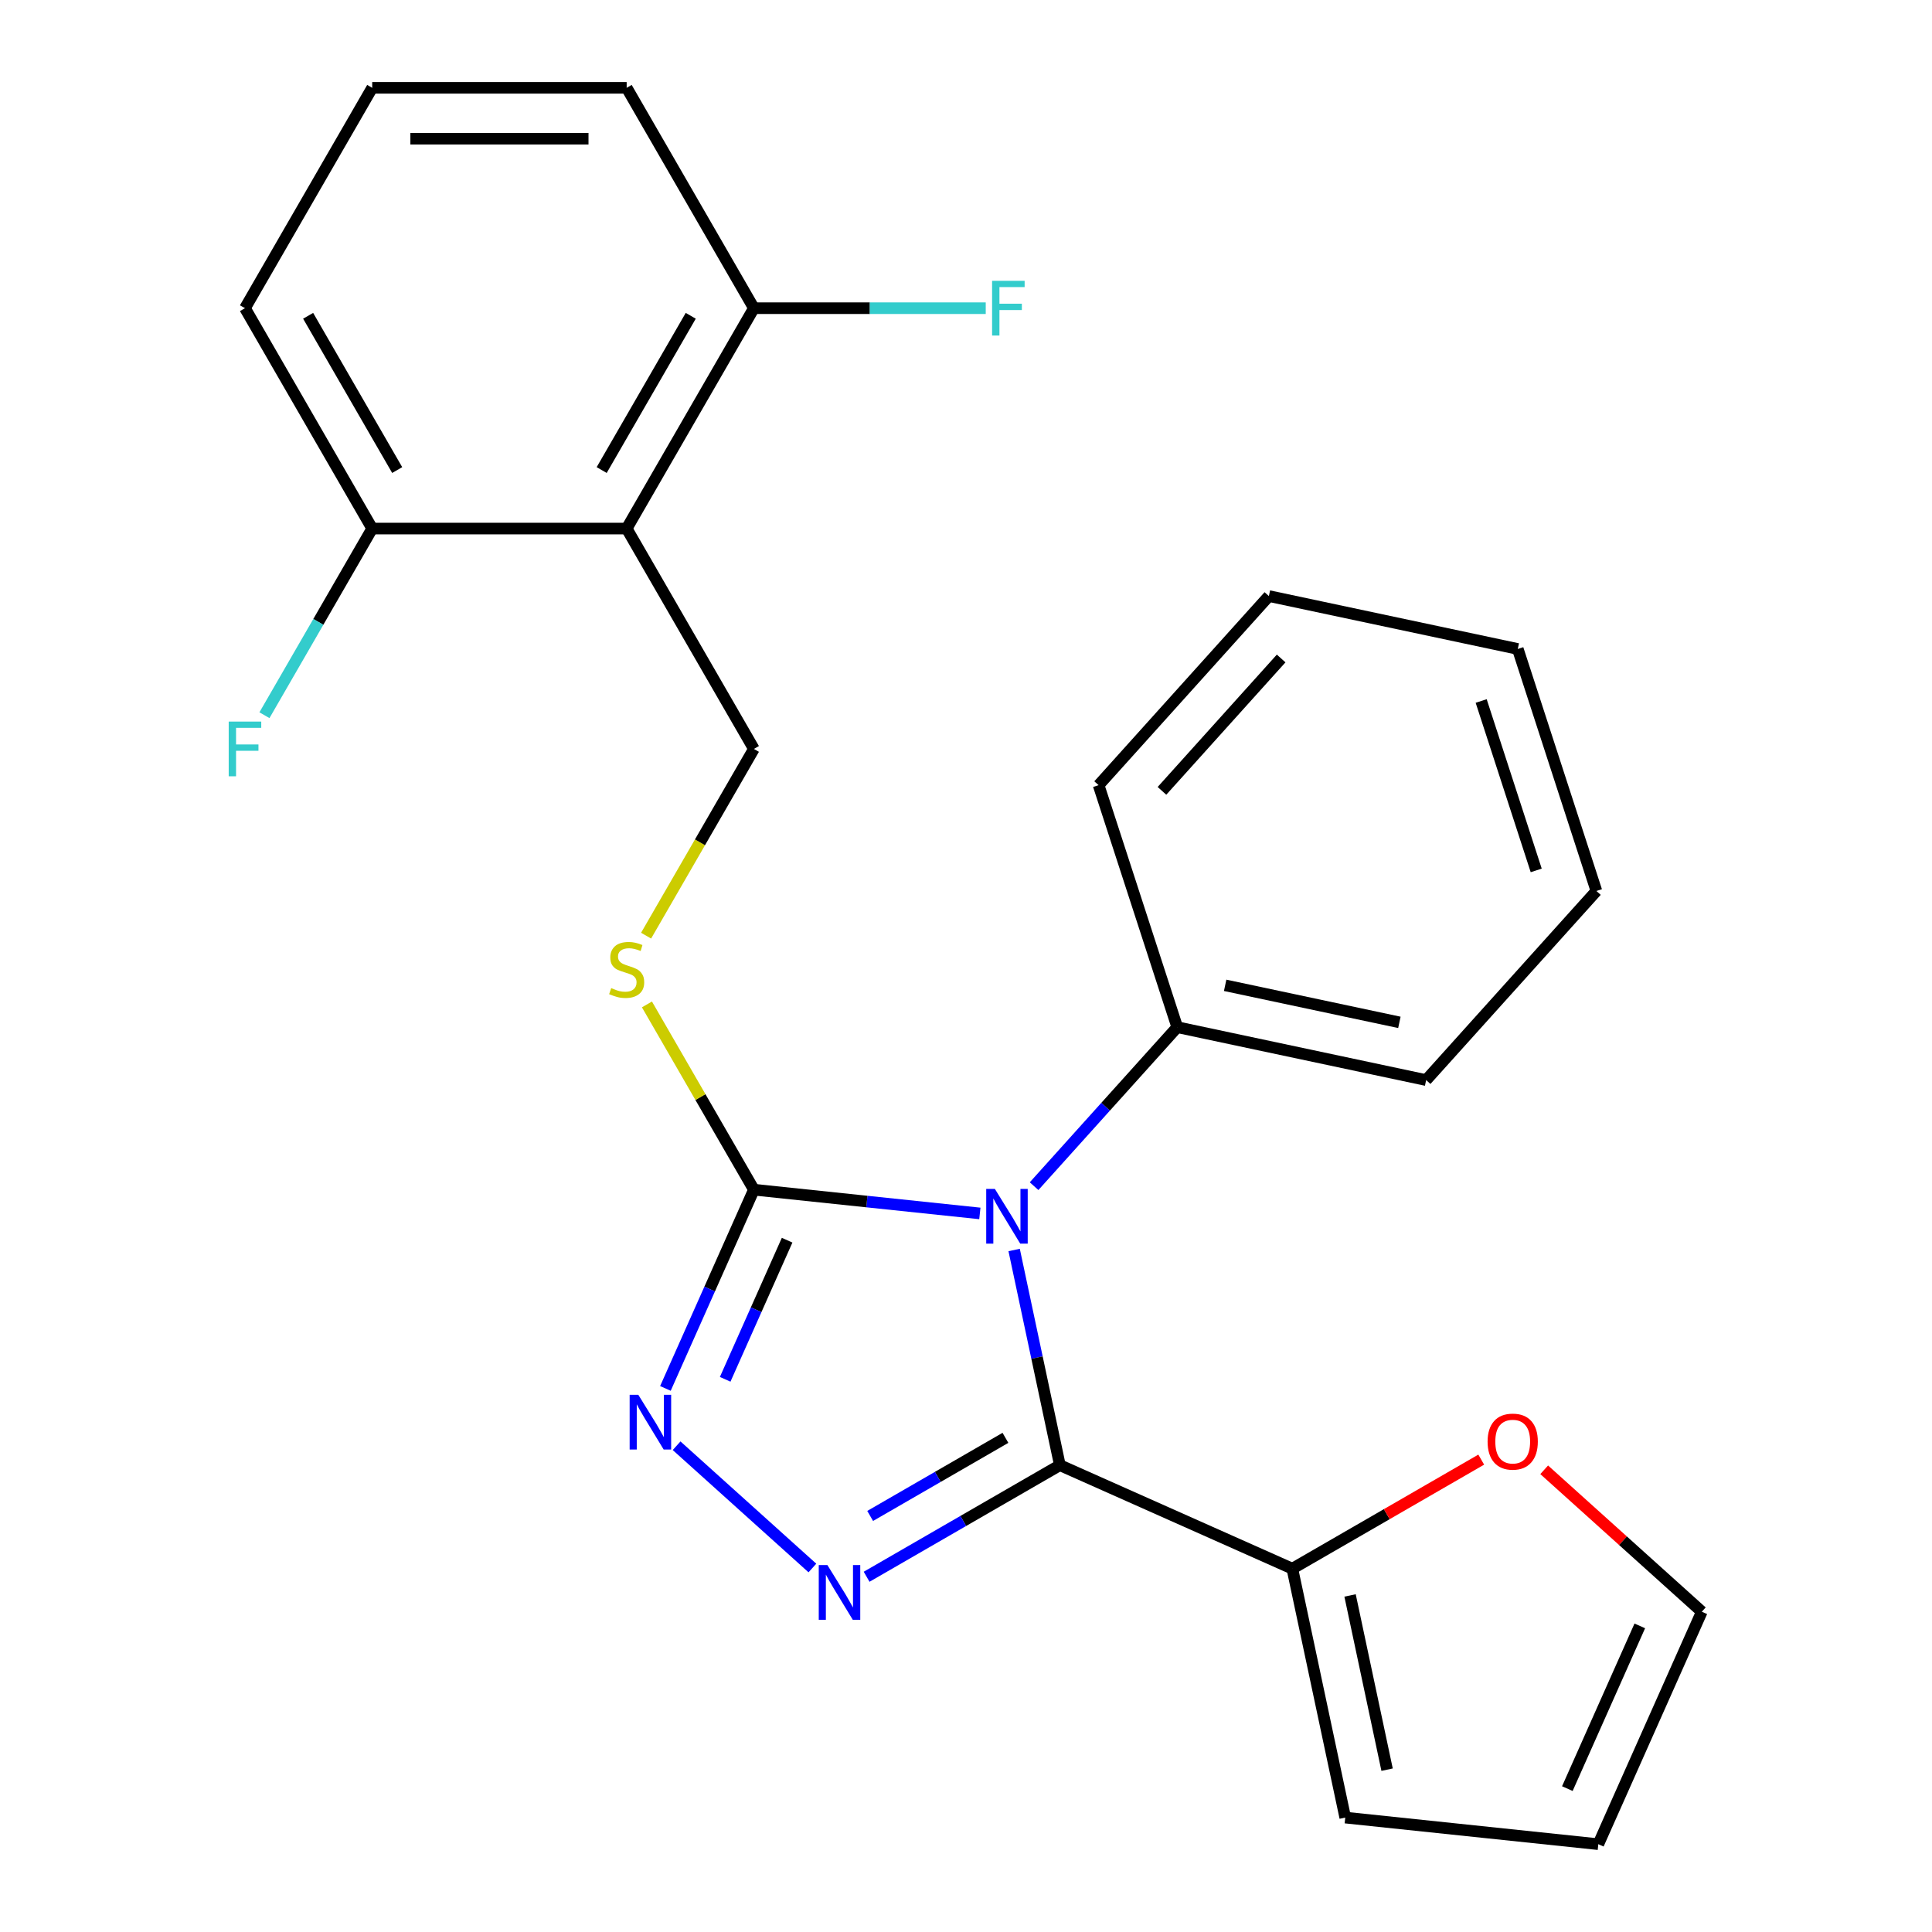 <?xml version='1.0' encoding='iso-8859-1'?>
<svg version='1.1' baseProfile='full'
              xmlns='http://www.w3.org/2000/svg'
                      xmlns:rdkit='http://www.rdkit.org/xml'
                      xmlns:xlink='http://www.w3.org/1999/xlink'
                  xml:space='preserve'
width='1000px' height='1000px' viewBox='0 0 1000 1000'>
<!-- END OF HEADER -->
<rect style='opacity:1.0;fill:#FFFFFF;stroke:none' width='1000' height='1000' x='0' y='0'> </rect>
<path class='bond-0' d='M 524.916,646.996 L 536.753,702.685' style='fill:none;fill-rule:evenodd;stroke:#0000FF;stroke-width:6px;stroke-linecap:butt;stroke-linejoin:miter;stroke-opacity:1' />
<path class='bond-0' d='M 536.753,702.685 L 548.59,758.375' style='fill:none;fill-rule:evenodd;stroke:#000000;stroke-width:6px;stroke-linecap:butt;stroke-linejoin:miter;stroke-opacity:1' />
<path class='bond-2' d='M 507.173,628.068 L 448.695,621.922' style='fill:none;fill-rule:evenodd;stroke:#0000FF;stroke-width:6px;stroke-linecap:butt;stroke-linejoin:miter;stroke-opacity:1' />
<path class='bond-2' d='M 448.695,621.922 L 390.218,615.776' style='fill:none;fill-rule:evenodd;stroke:#000000;stroke-width:6px;stroke-linecap:butt;stroke-linejoin:miter;stroke-opacity:1' />
<path class='bond-8' d='M 535.239,613.958 L 572.288,572.811' style='fill:none;fill-rule:evenodd;stroke:#0000FF;stroke-width:6px;stroke-linecap:butt;stroke-linejoin:miter;stroke-opacity:1' />
<path class='bond-8' d='M 572.288,572.811 L 609.337,531.663' style='fill:none;fill-rule:evenodd;stroke:#000000;stroke-width:6px;stroke-linecap:butt;stroke-linejoin:miter;stroke-opacity:1' />
<path class='bond-1' d='M 548.59,758.375 L 498.574,787.251' style='fill:none;fill-rule:evenodd;stroke:#000000;stroke-width:6px;stroke-linecap:butt;stroke-linejoin:miter;stroke-opacity:1' />
<path class='bond-1' d='M 498.574,787.251 L 448.559,816.128' style='fill:none;fill-rule:evenodd;stroke:#0000FF;stroke-width:6px;stroke-linecap:butt;stroke-linejoin:miter;stroke-opacity:1' />
<path class='bond-1' d='M 520.414,744.225 L 485.403,764.439' style='fill:none;fill-rule:evenodd;stroke:#000000;stroke-width:6px;stroke-linecap:butt;stroke-linejoin:miter;stroke-opacity:1' />
<path class='bond-1' d='M 485.403,764.439 L 450.392,784.652' style='fill:none;fill-rule:evenodd;stroke:#0000FF;stroke-width:6px;stroke-linecap:butt;stroke-linejoin:miter;stroke-opacity:1' />
<path class='bond-5' d='M 548.59,758.375 L 668.913,811.946' style='fill:none;fill-rule:evenodd;stroke:#000000;stroke-width:6px;stroke-linecap:butt;stroke-linejoin:miter;stroke-opacity:1' />
<path class='bond-25' d='M 420.493,811.595 L 350.207,748.309' style='fill:none;fill-rule:evenodd;stroke:#0000FF;stroke-width:6px;stroke-linecap:butt;stroke-linejoin:miter;stroke-opacity:1' />
<path class='bond-3' d='M 390.218,615.776 L 367.317,667.211' style='fill:none;fill-rule:evenodd;stroke:#000000;stroke-width:6px;stroke-linecap:butt;stroke-linejoin:miter;stroke-opacity:1' />
<path class='bond-3' d='M 367.317,667.211 L 344.417,718.646' style='fill:none;fill-rule:evenodd;stroke:#0000FF;stroke-width:6px;stroke-linecap:butt;stroke-linejoin:miter;stroke-opacity:1' />
<path class='bond-3' d='M 407.412,641.92 L 391.382,677.925' style='fill:none;fill-rule:evenodd;stroke:#000000;stroke-width:6px;stroke-linecap:butt;stroke-linejoin:miter;stroke-opacity:1' />
<path class='bond-3' d='M 391.382,677.925 L 375.351,713.93' style='fill:none;fill-rule:evenodd;stroke:#0000FF;stroke-width:6px;stroke-linecap:butt;stroke-linejoin:miter;stroke-opacity:1' />
<path class='bond-6' d='M 390.218,615.776 L 362.536,567.83' style='fill:none;fill-rule:evenodd;stroke:#000000;stroke-width:6px;stroke-linecap:butt;stroke-linejoin:miter;stroke-opacity:1' />
<path class='bond-6' d='M 362.536,567.83 L 334.855,519.884' style='fill:none;fill-rule:evenodd;stroke:#CCCC00;stroke-width:6px;stroke-linecap:butt;stroke-linejoin:miter;stroke-opacity:1' />
<path class='bond-4' d='M 324.363,273.583 L 390.218,387.647' style='fill:none;fill-rule:evenodd;stroke:#000000;stroke-width:6px;stroke-linecap:butt;stroke-linejoin:miter;stroke-opacity:1' />
<path class='bond-10' d='M 324.363,273.583 L 390.218,159.519' style='fill:none;fill-rule:evenodd;stroke:#000000;stroke-width:6px;stroke-linecap:butt;stroke-linejoin:miter;stroke-opacity:1' />
<path class='bond-10' d='M 311.428,243.302 L 357.526,163.457' style='fill:none;fill-rule:evenodd;stroke:#000000;stroke-width:6px;stroke-linecap:butt;stroke-linejoin:miter;stroke-opacity:1' />
<path class='bond-11' d='M 324.363,273.583 L 192.653,273.583' style='fill:none;fill-rule:evenodd;stroke:#000000;stroke-width:6px;stroke-linecap:butt;stroke-linejoin:miter;stroke-opacity:1' />
<path class='bond-9' d='M 668.913,811.946 L 717.799,783.722' style='fill:none;fill-rule:evenodd;stroke:#000000;stroke-width:6px;stroke-linecap:butt;stroke-linejoin:miter;stroke-opacity:1' />
<path class='bond-9' d='M 717.799,783.722 L 766.685,755.498' style='fill:none;fill-rule:evenodd;stroke:#FF0000;stroke-width:6px;stroke-linecap:butt;stroke-linejoin:miter;stroke-opacity:1' />
<path class='bond-12' d='M 668.913,811.946 L 696.297,940.778' style='fill:none;fill-rule:evenodd;stroke:#000000;stroke-width:6px;stroke-linecap:butt;stroke-linejoin:miter;stroke-opacity:1' />
<path class='bond-12' d='M 698.787,825.794 L 717.956,915.976' style='fill:none;fill-rule:evenodd;stroke:#000000;stroke-width:6px;stroke-linecap:butt;stroke-linejoin:miter;stroke-opacity:1' />
<path class='bond-7' d='M 334.416,484.299 L 362.317,435.973' style='fill:none;fill-rule:evenodd;stroke:#CCCC00;stroke-width:6px;stroke-linecap:butt;stroke-linejoin:miter;stroke-opacity:1' />
<path class='bond-7' d='M 362.317,435.973 L 390.218,387.647' style='fill:none;fill-rule:evenodd;stroke:#000000;stroke-width:6px;stroke-linecap:butt;stroke-linejoin:miter;stroke-opacity:1' />
<path class='bond-20' d='M 609.337,531.663 L 738.169,559.048' style='fill:none;fill-rule:evenodd;stroke:#000000;stroke-width:6px;stroke-linecap:butt;stroke-linejoin:miter;stroke-opacity:1' />
<path class='bond-20' d='M 634.139,510.005 L 724.321,529.174' style='fill:none;fill-rule:evenodd;stroke:#000000;stroke-width:6px;stroke-linecap:butt;stroke-linejoin:miter;stroke-opacity:1' />
<path class='bond-21' d='M 609.337,531.663 L 568.637,406.4' style='fill:none;fill-rule:evenodd;stroke:#000000;stroke-width:6px;stroke-linecap:butt;stroke-linejoin:miter;stroke-opacity:1' />
<path class='bond-13' d='M 799.27,760.761 L 840.064,797.492' style='fill:none;fill-rule:evenodd;stroke:#FF0000;stroke-width:6px;stroke-linecap:butt;stroke-linejoin:miter;stroke-opacity:1' />
<path class='bond-13' d='M 840.064,797.492 L 880.857,834.222' style='fill:none;fill-rule:evenodd;stroke:#000000;stroke-width:6px;stroke-linecap:butt;stroke-linejoin:miter;stroke-opacity:1' />
<path class='bond-15' d='M 390.218,159.519 L 450.216,159.519' style='fill:none;fill-rule:evenodd;stroke:#000000;stroke-width:6px;stroke-linecap:butt;stroke-linejoin:miter;stroke-opacity:1' />
<path class='bond-15' d='M 450.216,159.519 L 510.215,159.519' style='fill:none;fill-rule:evenodd;stroke:#33CCCC;stroke-width:6px;stroke-linecap:butt;stroke-linejoin:miter;stroke-opacity:1' />
<path class='bond-19' d='M 390.218,159.519 L 324.363,45.455' style='fill:none;fill-rule:evenodd;stroke:#000000;stroke-width:6px;stroke-linecap:butt;stroke-linejoin:miter;stroke-opacity:1' />
<path class='bond-16' d='M 192.653,273.583 L 164.763,321.889' style='fill:none;fill-rule:evenodd;stroke:#000000;stroke-width:6px;stroke-linecap:butt;stroke-linejoin:miter;stroke-opacity:1' />
<path class='bond-16' d='M 164.763,321.889 L 136.874,370.194' style='fill:none;fill-rule:evenodd;stroke:#33CCCC;stroke-width:6px;stroke-linecap:butt;stroke-linejoin:miter;stroke-opacity:1' />
<path class='bond-18' d='M 192.653,273.583 L 126.798,159.519' style='fill:none;fill-rule:evenodd;stroke:#000000;stroke-width:6px;stroke-linecap:butt;stroke-linejoin:miter;stroke-opacity:1' />
<path class='bond-18' d='M 205.587,243.302 L 159.489,163.457' style='fill:none;fill-rule:evenodd;stroke:#000000;stroke-width:6px;stroke-linecap:butt;stroke-linejoin:miter;stroke-opacity:1' />
<path class='bond-14' d='M 696.297,940.778 L 827.286,954.545' style='fill:none;fill-rule:evenodd;stroke:#000000;stroke-width:6px;stroke-linecap:butt;stroke-linejoin:miter;stroke-opacity:1' />
<path class='bond-27' d='M 880.857,834.222 L 827.286,954.545' style='fill:none;fill-rule:evenodd;stroke:#000000;stroke-width:6px;stroke-linecap:butt;stroke-linejoin:miter;stroke-opacity:1' />
<path class='bond-27' d='M 848.757,841.557 L 811.257,925.783' style='fill:none;fill-rule:evenodd;stroke:#000000;stroke-width:6px;stroke-linecap:butt;stroke-linejoin:miter;stroke-opacity:1' />
<path class='bond-17' d='M 192.653,45.455 L 126.798,159.519' style='fill:none;fill-rule:evenodd;stroke:#000000;stroke-width:6px;stroke-linecap:butt;stroke-linejoin:miter;stroke-opacity:1' />
<path class='bond-28' d='M 192.653,45.455 L 324.363,45.455' style='fill:none;fill-rule:evenodd;stroke:#000000;stroke-width:6px;stroke-linecap:butt;stroke-linejoin:miter;stroke-opacity:1' />
<path class='bond-28' d='M 212.409,71.796 L 304.606,71.796' style='fill:none;fill-rule:evenodd;stroke:#000000;stroke-width:6px;stroke-linecap:butt;stroke-linejoin:miter;stroke-opacity:1' />
<path class='bond-22' d='M 738.169,559.048 L 826.3,461.168' style='fill:none;fill-rule:evenodd;stroke:#000000;stroke-width:6px;stroke-linecap:butt;stroke-linejoin:miter;stroke-opacity:1' />
<path class='bond-23' d='M 568.637,406.4 L 656.768,308.52' style='fill:none;fill-rule:evenodd;stroke:#000000;stroke-width:6px;stroke-linecap:butt;stroke-linejoin:miter;stroke-opacity:1' />
<path class='bond-23' d='M 601.432,409.344 L 663.124,340.828' style='fill:none;fill-rule:evenodd;stroke:#000000;stroke-width:6px;stroke-linecap:butt;stroke-linejoin:miter;stroke-opacity:1' />
<path class='bond-26' d='M 826.3,461.168 L 785.6,335.904' style='fill:none;fill-rule:evenodd;stroke:#000000;stroke-width:6px;stroke-linecap:butt;stroke-linejoin:miter;stroke-opacity:1' />
<path class='bond-26' d='M 795.142,450.518 L 766.652,362.834' style='fill:none;fill-rule:evenodd;stroke:#000000;stroke-width:6px;stroke-linecap:butt;stroke-linejoin:miter;stroke-opacity:1' />
<path class='bond-24' d='M 656.768,308.52 L 785.6,335.904' style='fill:none;fill-rule:evenodd;stroke:#000000;stroke-width:6px;stroke-linecap:butt;stroke-linejoin:miter;stroke-opacity:1' />
<path  class='atom-0' d='M 514.946 615.383
L 524.226 630.383
Q 525.146 631.863, 526.626 634.543
Q 528.106 637.223, 528.186 637.383
L 528.186 615.383
L 531.946 615.383
L 531.946 643.703
L 528.066 643.703
L 518.106 627.303
Q 516.946 625.383, 515.706 623.183
Q 514.506 620.983, 514.146 620.303
L 514.146 643.703
L 510.466 643.703
L 510.466 615.383
L 514.946 615.383
' fill='#0000FF'/>
<path  class='atom-2' d='M 428.266 810.07
L 437.546 825.07
Q 438.466 826.55, 439.946 829.23
Q 441.426 831.91, 441.506 832.07
L 441.506 810.07
L 445.266 810.07
L 445.266 838.39
L 441.386 838.39
L 431.426 821.99
Q 430.266 820.07, 429.026 817.87
Q 427.826 815.67, 427.466 814.99
L 427.466 838.39
L 423.786 838.39
L 423.786 810.07
L 428.266 810.07
' fill='#0000FF'/>
<path  class='atom-4' d='M 330.386 721.939
L 339.666 736.939
Q 340.586 738.419, 342.066 741.099
Q 343.546 743.779, 343.626 743.939
L 343.626 721.939
L 347.386 721.939
L 347.386 750.259
L 343.506 750.259
L 333.546 733.859
Q 332.386 731.939, 331.146 729.739
Q 329.946 727.539, 329.586 726.859
L 329.586 750.259
L 325.906 750.259
L 325.906 721.939
L 330.386 721.939
' fill='#0000FF'/>
<path  class='atom-7' d='M 316.363 511.431
Q 316.683 511.551, 318.003 512.111
Q 319.323 512.671, 320.763 513.031
Q 322.243 513.351, 323.683 513.351
Q 326.363 513.351, 327.923 512.071
Q 329.483 510.751, 329.483 508.471
Q 329.483 506.911, 328.683 505.951
Q 327.923 504.991, 326.723 504.471
Q 325.523 503.951, 323.523 503.351
Q 321.003 502.591, 319.483 501.871
Q 318.003 501.151, 316.923 499.631
Q 315.883 498.111, 315.883 495.551
Q 315.883 491.991, 318.283 489.791
Q 320.723 487.591, 325.523 487.591
Q 328.803 487.591, 332.523 489.151
L 331.603 492.231
Q 328.203 490.831, 325.643 490.831
Q 322.883 490.831, 321.363 491.991
Q 319.843 493.111, 319.883 495.071
Q 319.883 496.591, 320.643 497.511
Q 321.443 498.431, 322.563 498.951
Q 323.723 499.471, 325.643 500.071
Q 328.203 500.871, 329.723 501.671
Q 331.243 502.471, 332.323 504.111
Q 333.443 505.711, 333.443 508.471
Q 333.443 512.391, 330.803 514.511
Q 328.203 516.591, 323.843 516.591
Q 321.323 516.591, 319.403 516.031
Q 317.523 515.511, 315.283 514.591
L 316.363 511.431
' fill='#CCCC00'/>
<path  class='atom-10' d='M 769.977 746.171
Q 769.977 739.371, 773.337 735.571
Q 776.697 731.771, 782.977 731.771
Q 789.257 731.771, 792.617 735.571
Q 795.977 739.371, 795.977 746.171
Q 795.977 753.051, 792.577 756.971
Q 789.177 760.851, 782.977 760.851
Q 776.737 760.851, 773.337 756.971
Q 769.977 753.091, 769.977 746.171
M 782.977 757.651
Q 787.297 757.651, 789.617 754.771
Q 791.977 751.851, 791.977 746.171
Q 791.977 740.611, 789.617 737.811
Q 787.297 734.971, 782.977 734.971
Q 778.657 734.971, 776.297 737.771
Q 773.977 740.571, 773.977 746.171
Q 773.977 751.891, 776.297 754.771
Q 778.657 757.651, 782.977 757.651
' fill='#FF0000'/>
<path  class='atom-16' d='M 513.508 145.359
L 530.348 145.359
L 530.348 148.599
L 517.308 148.599
L 517.308 157.199
L 528.908 157.199
L 528.908 160.479
L 517.308 160.479
L 517.308 173.679
L 513.508 173.679
L 513.508 145.359
' fill='#33CCCC'/>
<path  class='atom-17' d='M 118.378 373.487
L 135.218 373.487
L 135.218 376.727
L 122.178 376.727
L 122.178 385.327
L 133.778 385.327
L 133.778 388.607
L 122.178 388.607
L 122.178 401.807
L 118.378 401.807
L 118.378 373.487
' fill='#33CCCC'/>
</svg>
